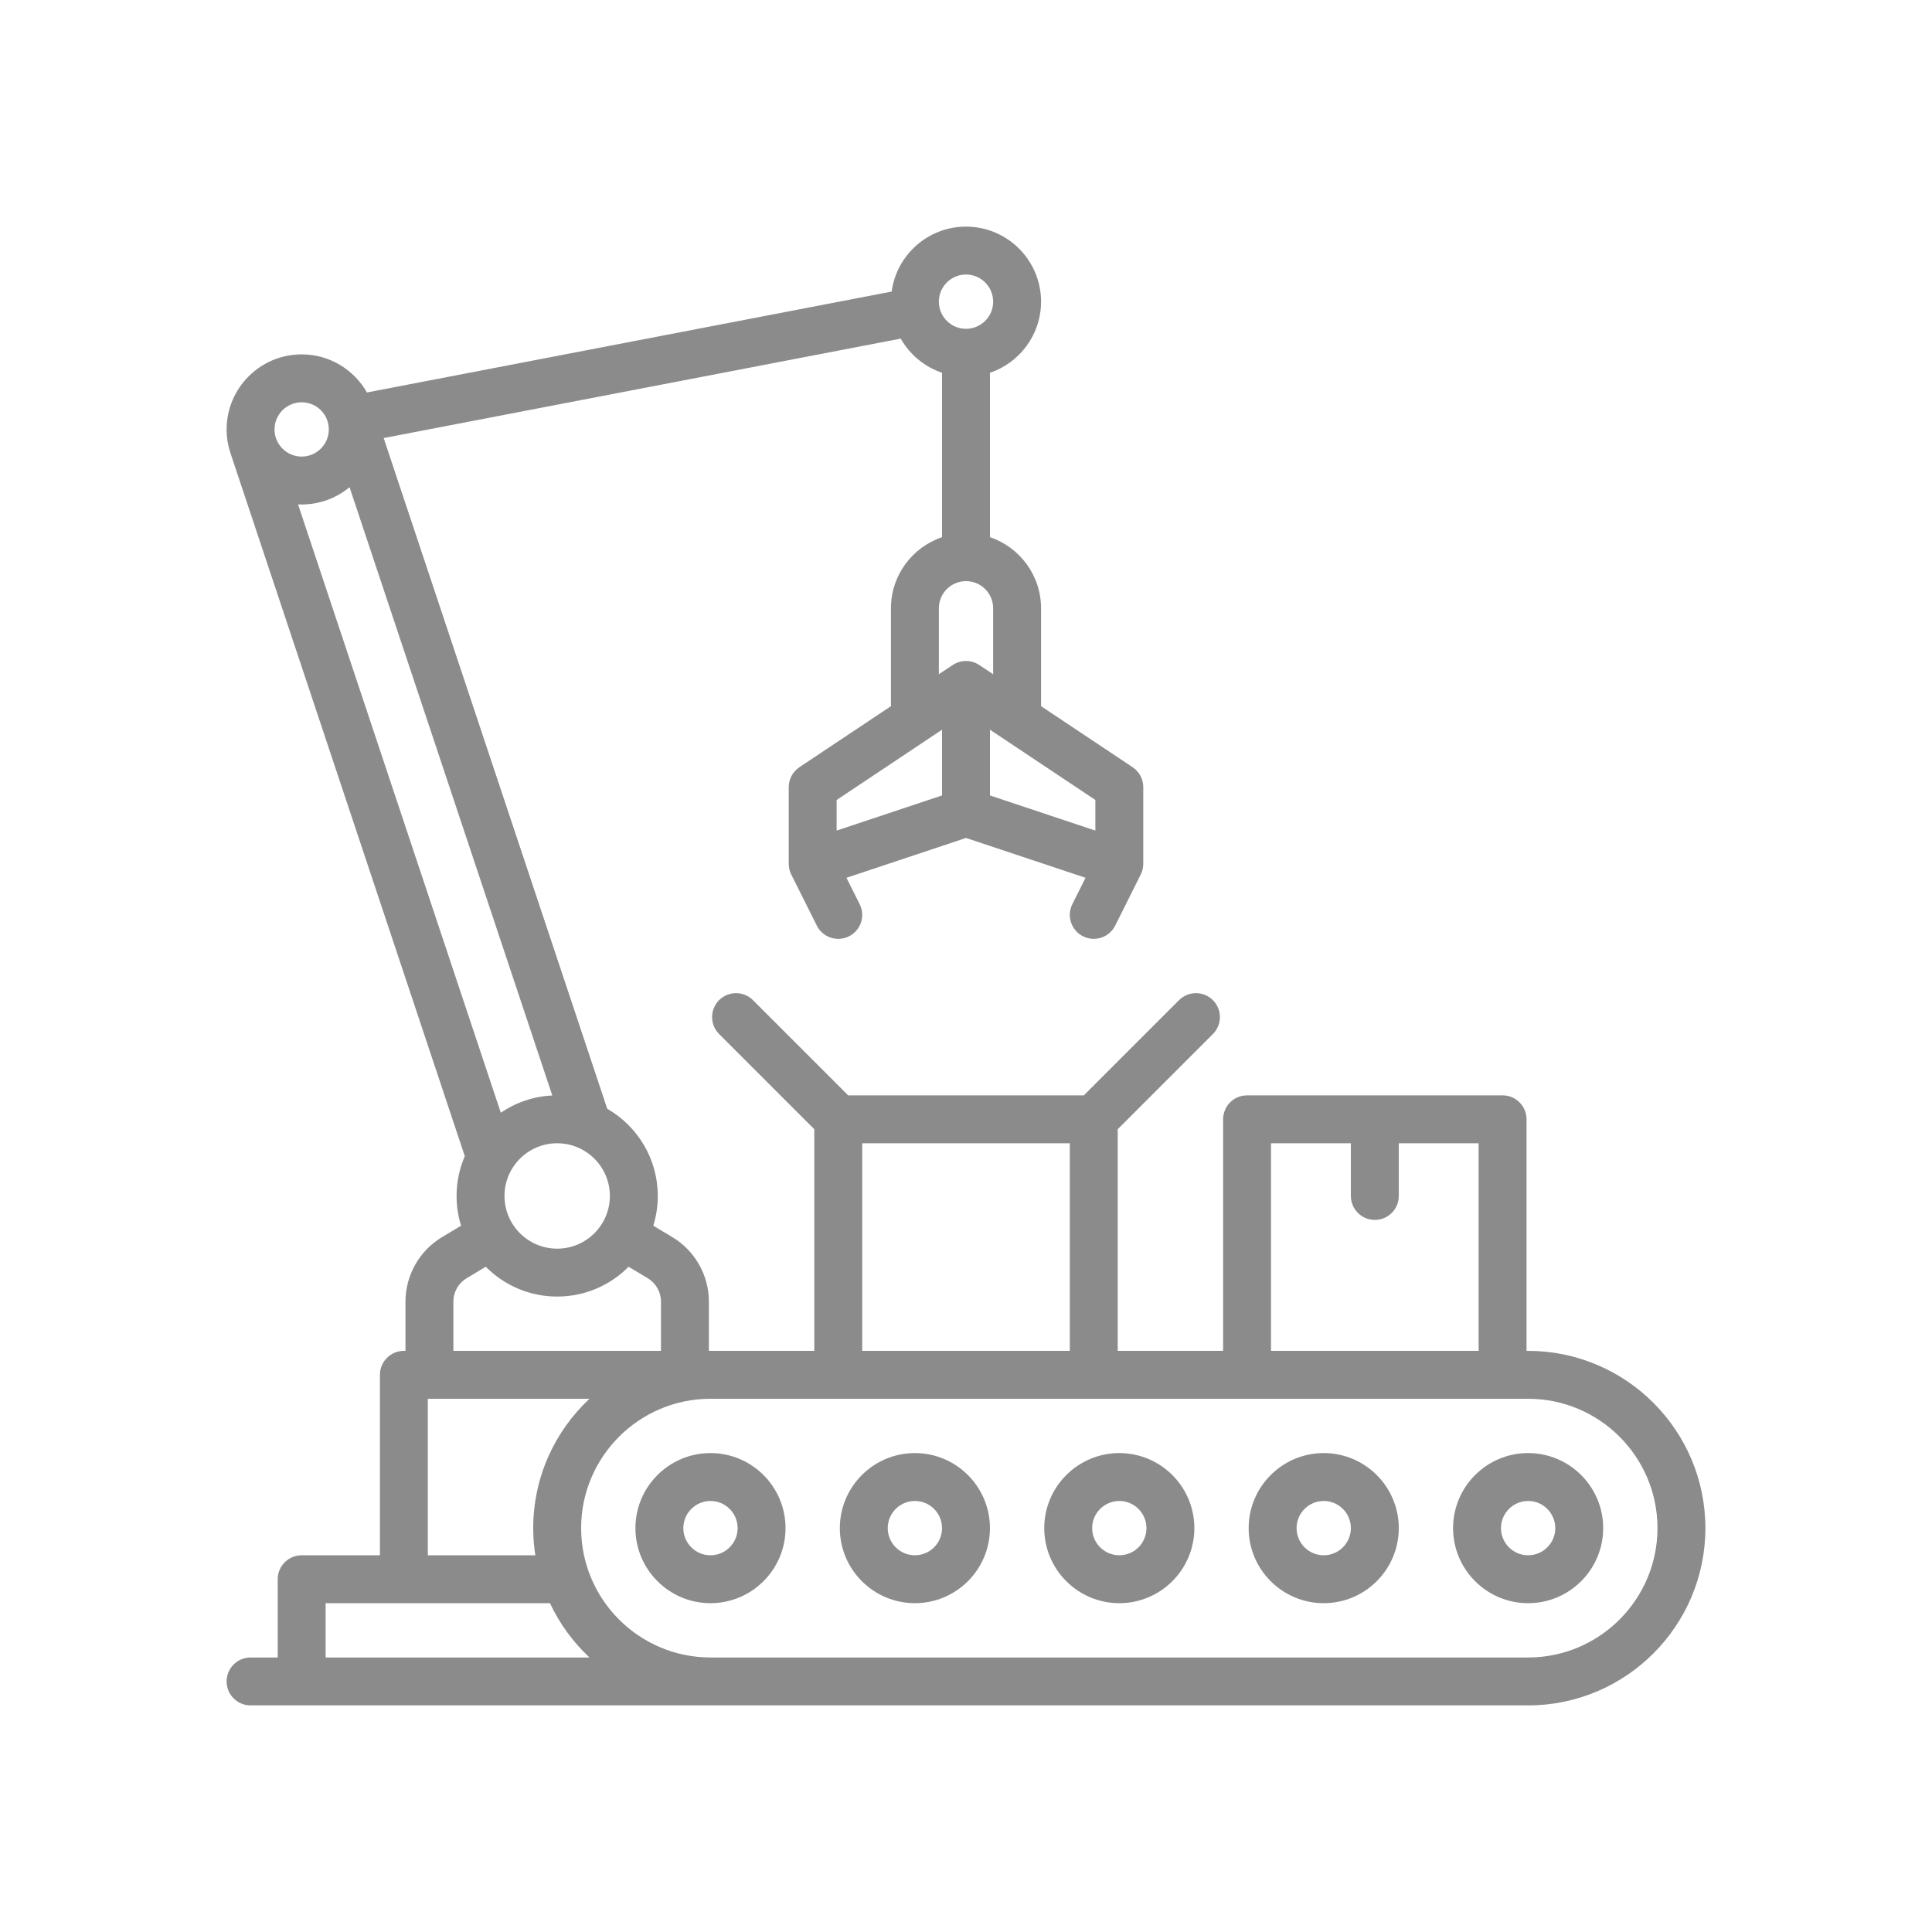 <svg width="665" height="665" viewBox="0 0 665 665" fill="none"
  xmlns="http://www.w3.org/2000/svg">
  <path d="M525.986 464.972H525.436V385.269C525.436 380.715 521.745 377.024 517.191 377.024H429.243C424.689 377.024 420.998 380.715 420.998 385.269V464.972H384.719V388.683L417.483 355.919C420.703 352.699 420.703 347.48 417.483 344.26C414.263 341.04 409.042 341.04 405.823 344.26L373.06 377.024H291.942L259.178 344.26C255.958 341.04 250.737 341.04 247.518 344.26C244.298 347.48 244.298 352.699 247.518 355.919L280.281 388.683V464.972H244.552H244.002V447.997C244.002 438.973 239.196 430.485 231.46 425.844L224.868 421.888C225.872 418.652 226.413 415.214 226.413 411.652C226.413 398.826 219.398 387.615 209.009 381.63L132.057 150.778L310.026 116.553C313.139 122.033 318.196 126.266 324.255 128.313V184.895C314.042 188.345 306.665 198.011 306.665 209.374V243.072L275.158 264.077C272.865 265.607 271.486 268.18 271.486 270.937V297.322C271.486 297.338 271.489 297.354 271.489 297.37C271.493 297.968 271.56 298.572 271.699 299.174C271.719 299.259 271.746 299.341 271.77 299.426C271.814 299.594 271.854 299.762 271.909 299.929C271.918 299.957 271.933 299.981 271.943 300.009C272.061 300.351 272.195 300.686 272.358 301.01L281.153 318.6C282.597 321.489 285.508 323.16 288.534 323.16C289.773 323.16 291.03 322.88 292.214 322.287C296.287 320.25 297.939 315.298 295.901 311.225L291.358 302.139L332.501 288.425L373.643 302.139L369.101 311.226C367.065 315.3 368.716 320.252 372.789 322.288C373.973 322.88 375.231 323.16 376.47 323.16C379.494 323.16 382.406 321.489 383.851 318.6L392.562 301.173C392.566 301.165 392.57 301.157 392.574 301.15L392.646 301.007C392.806 300.686 392.939 300.354 393.056 300.017C393.067 299.988 393.082 299.961 393.093 299.931C393.155 299.746 393.2 299.56 393.248 299.374C393.264 299.311 393.286 299.248 393.301 299.183C393.441 298.577 393.51 297.97 393.513 297.37C393.513 297.354 393.516 297.337 393.516 297.321V270.936C393.516 268.179 392.139 265.604 389.844 264.076L358.335 243.071V209.373C358.335 198.011 350.958 188.345 340.745 184.894V128.313C350.958 124.863 358.335 115.198 358.335 103.835C358.335 89.589 346.745 78 332.5 78C319.433 78 308.609 87.754 306.906 100.361L126.309 135.09C121.863 127.266 113.458 121.974 103.835 121.974C89.589 121.974 78 133.563 78 147.809C78 150.625 78.46 153.334 79.296 155.875C79.307 155.909 159.984 397.955 159.984 397.955C158.166 402.159 157.153 406.79 157.153 411.653C157.153 415.215 157.695 418.653 158.698 421.889L152.106 425.845C144.37 430.485 139.564 438.974 139.564 447.997V464.972H139.014C134.461 464.972 130.769 468.664 130.769 473.217V535.33H103.835C99.281 535.33 95.59 539.022 95.59 543.576V570.51H86.245C81.692 570.51 78 574.201 78 578.755C78 583.308 81.692 587 86.245 587H525.986C559.629 587 587 559.629 587 525.986C587 492.342 559.629 464.972 525.986 464.972ZM437.488 393.514H464.972V411.653C464.972 416.207 468.664 419.898 473.217 419.898C477.771 419.898 481.462 416.207 481.462 411.653V393.514H508.946V464.972H437.488V393.514ZM296.771 393.514H368.229V464.972H296.771V393.514ZM190.104 377.067C183.558 377.381 177.483 379.52 172.377 382.988L102.586 173.612C102.999 173.632 103.416 173.644 103.835 173.644C110.092 173.644 115.836 171.406 120.312 167.691L190.104 377.067ZM173.644 411.653C173.644 401.651 181.781 393.514 191.783 393.514C201.785 393.514 209.922 401.651 209.922 411.653C209.922 421.655 201.785 429.793 191.783 429.793C181.781 429.793 173.644 421.655 173.644 411.653ZM324.255 251.163V273.789L287.976 285.882V275.349L324.255 251.163ZM377.024 285.881L340.745 273.788V251.162L377.024 275.348V285.881ZM341.844 232.077L337.122 228.929C337.113 228.923 337.103 228.917 337.094 228.91L337.078 228.899C336.957 228.818 336.829 228.748 336.705 228.673C336.599 228.61 336.497 228.544 336.389 228.487C336.288 228.433 336.184 228.388 336.082 228.339C335.941 228.27 335.801 228.2 335.655 228.14C335.644 228.135 335.634 228.13 335.623 228.125C335.52 228.082 335.413 228.051 335.309 228.012C335.171 227.963 335.037 227.91 334.897 227.867C334.89 227.865 334.883 227.863 334.878 227.861C334.74 227.82 334.601 227.79 334.462 227.756C334.349 227.728 334.237 227.695 334.123 227.672C334.117 227.672 334.113 227.671 334.107 227.67C333.932 227.635 333.757 227.613 333.581 227.59C333.491 227.578 333.403 227.561 333.311 227.553C333.15 227.537 332.987 227.533 332.825 227.526C332.722 227.523 332.619 227.513 332.515 227.512C332.511 227.512 332.507 227.512 332.501 227.512C332.498 227.512 332.493 227.512 332.49 227.512C332.37 227.512 332.252 227.523 332.133 227.528C331.987 227.535 331.841 227.538 331.696 227.551C331.686 227.553 331.677 227.551 331.667 227.553C331.58 227.561 331.496 227.58 331.411 227.591C331.24 227.614 331.071 227.635 330.902 227.668C330.894 227.669 330.885 227.67 330.877 227.672C330.763 227.695 330.652 227.727 330.539 227.756C330.401 227.79 330.265 227.82 330.129 227.86C330.12 227.863 330.111 227.866 330.102 227.868C329.964 227.91 329.83 227.963 329.694 228.012C329.591 228.049 329.486 228.081 329.383 228.123C329.37 228.129 329.357 228.135 329.344 228.141C329.21 228.197 329.081 228.262 328.951 228.324C328.837 228.379 328.722 228.43 328.61 228.489C328.513 228.542 328.419 228.602 328.324 228.658C328.188 228.739 328.051 228.816 327.92 228.904L327.909 228.91C327.9 228.917 327.89 228.922 327.882 228.929L323.156 232.077V209.373C323.156 204.22 327.347 200.028 332.5 200.028C337.653 200.028 341.844 204.22 341.844 209.373V232.077ZM332.5 94.49C337.653 94.49 341.844 98.682 341.844 103.835C341.844 108.987 337.653 113.179 332.5 113.179C327.347 113.179 323.156 108.987 323.156 103.835C323.156 98.682 327.347 94.49 332.5 94.49ZM103.835 138.464C108.987 138.464 113.179 142.656 113.179 147.809C113.179 152.962 108.987 157.153 103.835 157.153C98.682 157.153 94.49 152.962 94.49 147.809C94.49 142.656 98.682 138.464 103.835 138.464ZM156.054 447.997C156.054 444.734 157.792 441.663 160.591 439.984L167.201 436.017C173.481 442.352 182.18 446.283 191.783 446.283C201.386 446.283 210.085 442.352 216.364 436.017L222.975 439.984C225.774 441.662 227.512 444.733 227.512 447.997V464.972H156.054V447.997ZM147.259 481.462H147.788C147.796 481.462 147.802 481.463 147.809 481.463C147.815 481.463 147.823 481.462 147.83 481.462H202.897C190.996 492.604 183.538 508.436 183.538 525.986C183.538 529.163 183.783 532.283 184.253 535.33H147.259V481.462ZM112.08 570.51V551.821H189.295C192.616 558.896 197.257 565.228 202.897 570.51H112.08ZM525.986 570.51H244.552C220.001 570.51 200.028 550.537 200.028 525.986C200.028 501.435 220.001 481.462 244.552 481.462H288.526H376.474H429.243H517.191H525.986C550.537 481.462 570.51 501.435 570.51 525.986C570.51 550.537 550.537 570.51 525.986 570.51Z" fill="#8b8b8b33"/>
  <path d="M244.55 500.151C230.304 500.151 218.715 511.74 218.715 525.986C218.715 540.231 230.304 551.82 244.55 551.82C258.795 551.82 270.384 540.231 270.384 525.986C270.384 511.74 258.795 500.151 244.55 500.151ZM244.55 535.33C239.397 535.33 235.205 531.138 235.205 525.986C235.205 520.833 239.397 516.641 244.55 516.641C249.702 516.641 253.894 520.833 253.894 525.986C253.894 531.138 249.702 535.33 244.55 535.33Z" fill="#8b8b8b33"/>
  <path d="M314.909 500.151C300.664 500.151 289.074 511.74 289.074 525.986C289.074 540.231 300.664 551.82 314.909 551.82C329.154 551.82 340.744 540.231 340.744 525.986C340.744 511.74 329.154 500.151 314.909 500.151ZM314.909 535.33C309.756 535.33 305.565 531.138 305.565 525.986C305.565 520.833 309.756 516.641 314.909 516.641C320.062 516.641 324.253 520.833 324.253 525.986C324.253 531.138 320.062 535.33 314.909 535.33Z" fill="#8b8b8b33"/>
  <path d="M385.268 500.151C371.023 500.151 359.434 511.74 359.434 525.986C359.434 540.231 371.023 551.82 385.268 551.82C399.514 551.82 411.103 540.231 411.103 525.986C411.103 511.74 399.514 500.151 385.268 500.151ZM385.268 535.33C380.116 535.33 375.924 531.138 375.924 525.986C375.924 520.833 380.116 516.641 385.268 516.641C390.421 516.641 394.613 520.833 394.613 525.986C394.613 531.138 390.421 535.33 385.268 535.33Z" fill="#8b8b8b33"/>
  <path d="M455.628 500.151C441.382 500.151 429.793 511.74 429.793 525.986C429.793 540.231 441.382 551.82 455.628 551.82C469.873 551.82 481.463 540.231 481.463 525.986C481.463 511.74 469.873 500.151 455.628 500.151ZM455.628 535.33C450.475 535.33 446.283 531.138 446.283 525.986C446.283 520.833 450.475 516.641 455.628 516.641C460.78 516.641 464.972 520.833 464.972 525.986C464.972 531.138 460.78 535.33 455.628 535.33Z" fill="#8b8b8b33"/>
  <path d="M525.987 500.151C511.742 500.151 500.152 511.74 500.152 525.986C500.152 540.231 511.742 551.82 525.987 551.82C540.233 551.82 551.822 540.231 551.822 525.986C551.822 511.74 540.233 500.151 525.987 500.151ZM525.987 535.33C520.834 535.33 516.643 531.138 516.643 525.986C516.643 520.833 520.834 516.641 525.987 516.641C531.14 516.641 535.332 520.833 535.332 525.986C535.332 531.138 531.14 535.33 525.987 535.33Z" fill="#8b8b8b33"/>
</svg>
